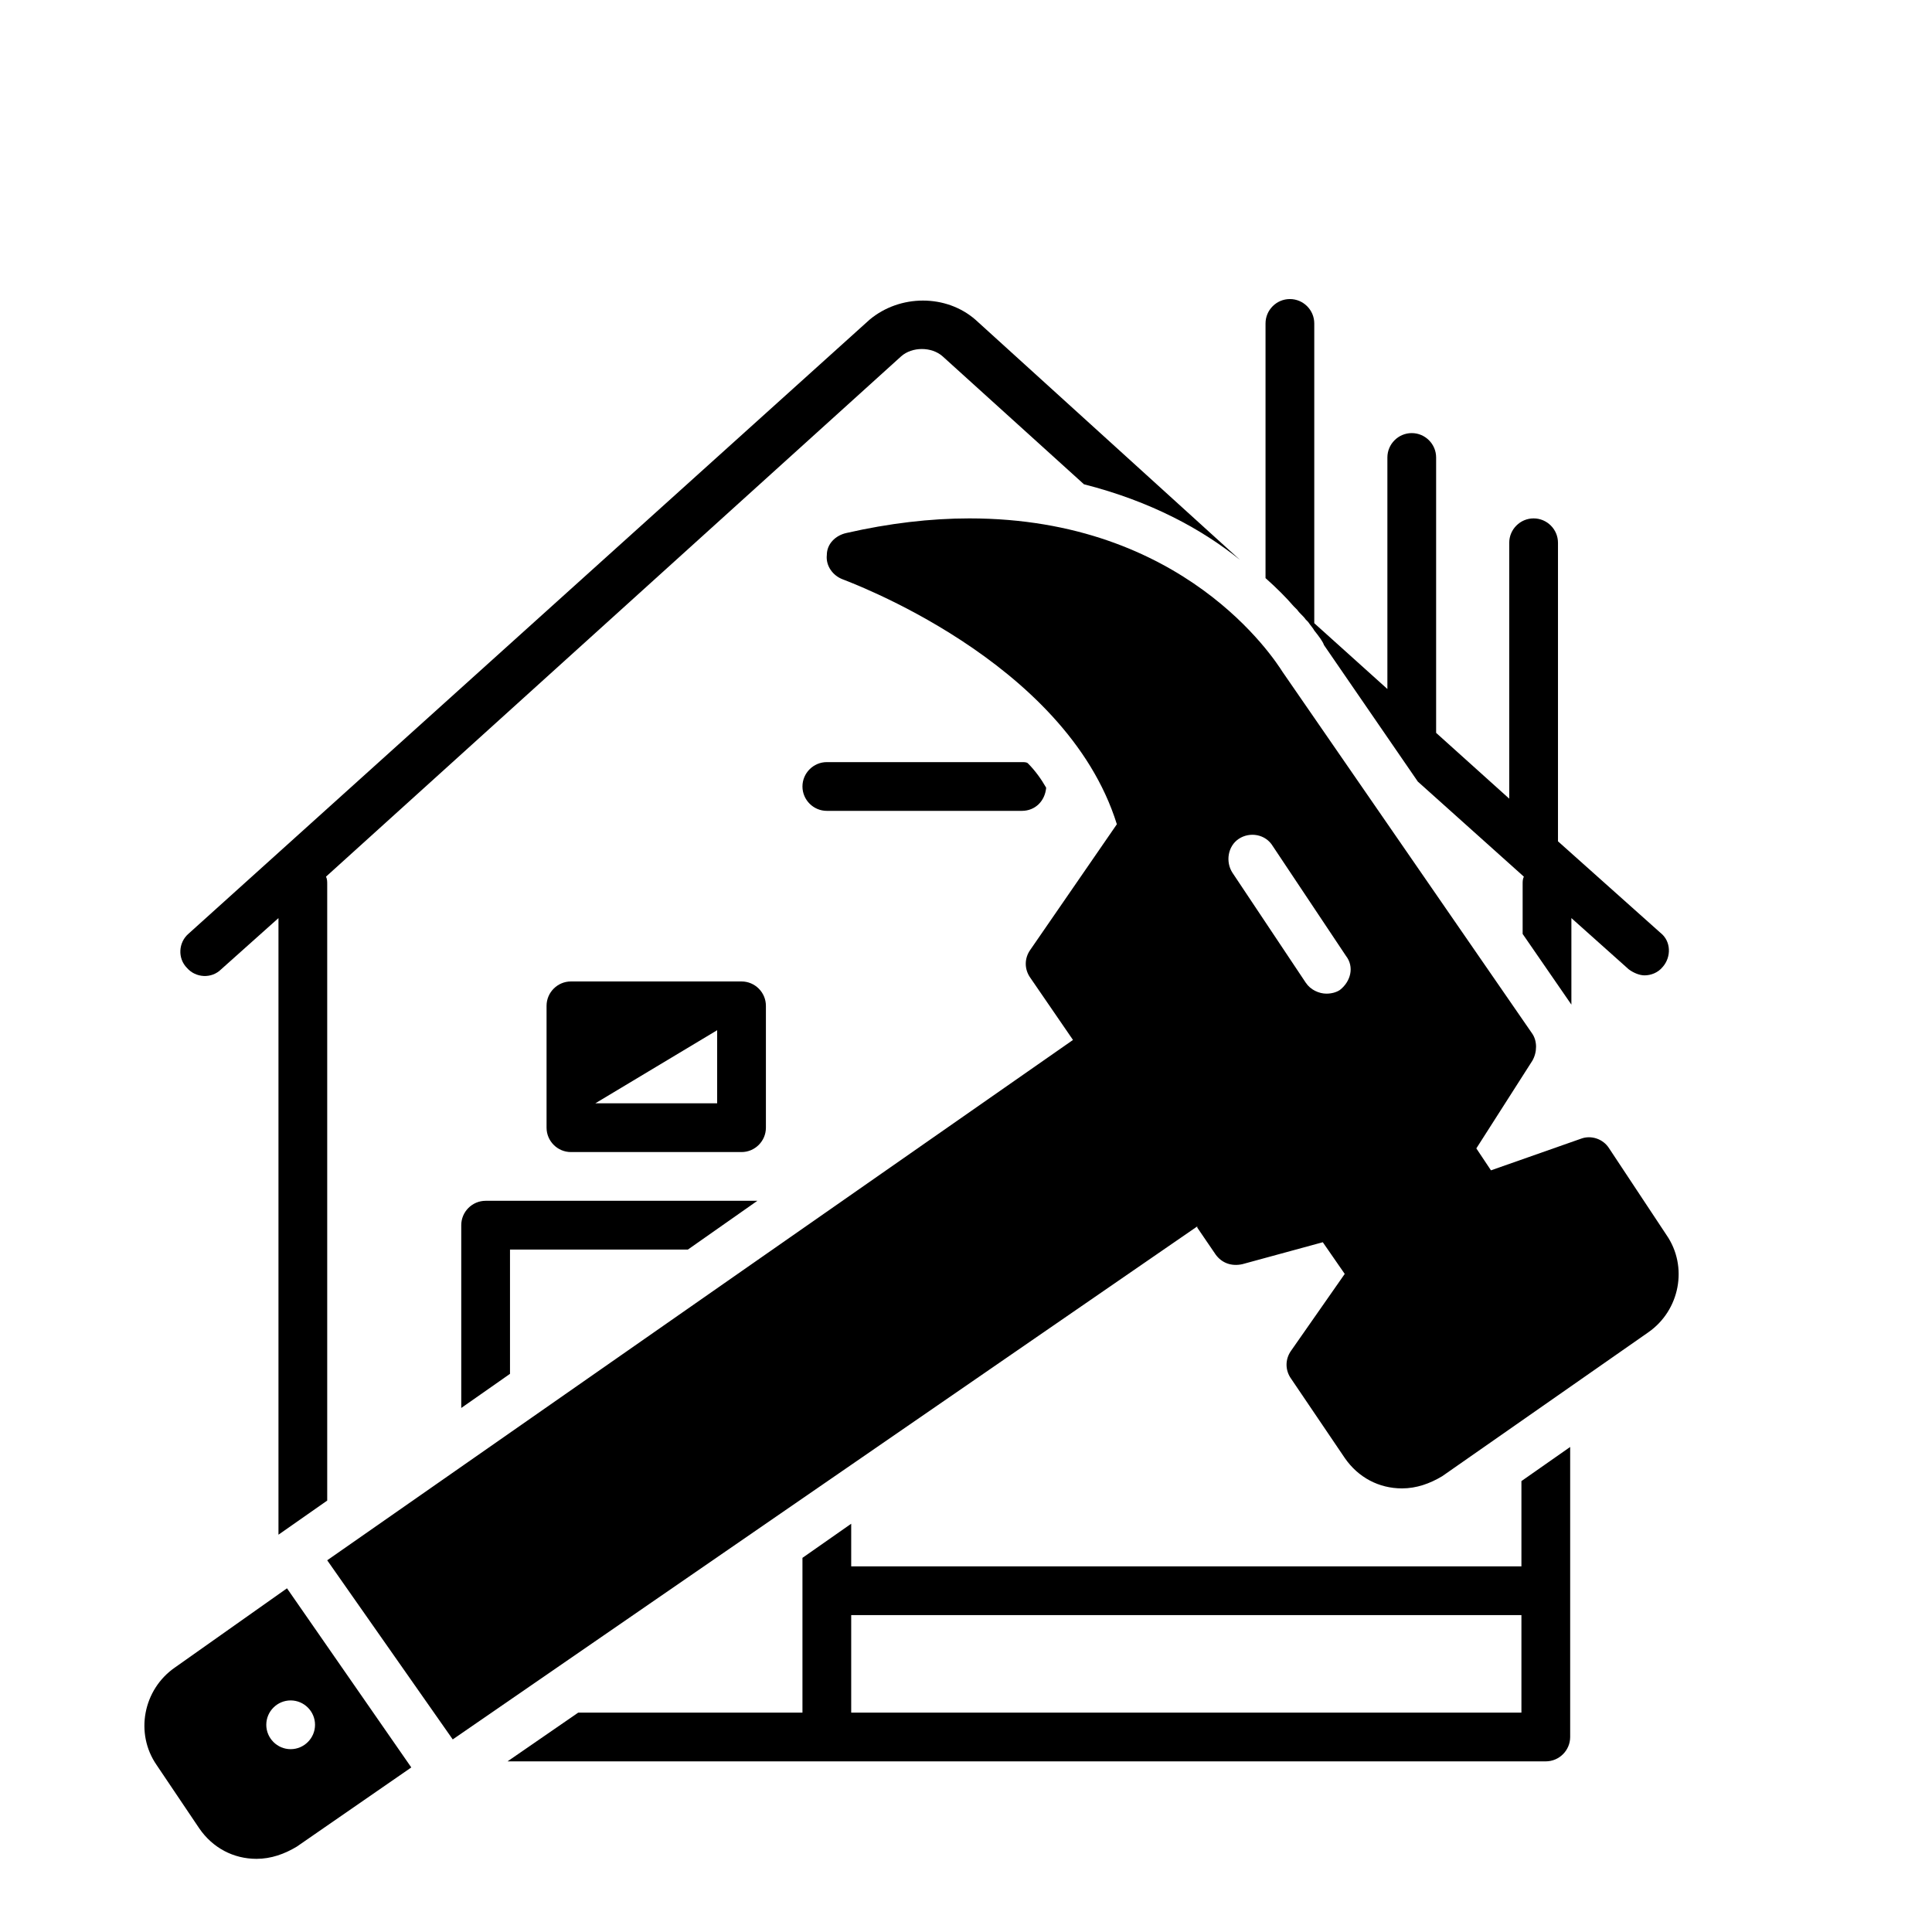 <?xml version="1.0" encoding="UTF-8"?>
<svg xmlns="http://www.w3.org/2000/svg" xmlns:xlink="http://www.w3.org/1999/xlink" width="810pt" height="810pt" viewBox="0 0 810 810" version="1.2">
<defs>
<clipPath id="clip1">
  <path d="M 60 665 L 173 665 L 173 779.328 L 60 779.328 Z M 60 665 "/>
</clipPath>
</defs>
<g id="surface1">
<path style=" stroke:none;fill-rule:nonzero;fill:rgb(0%,0%,0%);fill-opacity:1;" d="M 321.109 472.789 L 321.109 421.699 C 321.109 416.078 316.512 411.48 310.891 411.48 L 239.363 411.48 C 233.746 411.48 229.148 416.078 229.148 421.699 L 229.148 472.789 C 229.148 478.41 233.746 483.008 239.363 483.008 L 310.891 483.008 C 316.512 483.008 321.109 478.41 321.109 472.789 Z M 300.672 462.57 L 249.582 462.57 L 300.672 431.918 Z M 300.672 462.57 "/>
<path style=" stroke:none;fill-rule:nonzero;fill:rgb(0%,0%,0%);fill-opacity:1;" d="M 346.652 339.957 L 428.398 339.957 C 434.016 339.957 438.105 335.867 438.613 330.25 C 436.57 326.672 434.016 323.094 430.953 320.031 C 430.441 319.52 429.418 319.52 428.398 319.52 L 346.652 319.52 C 341.035 319.52 336.434 324.117 336.434 329.738 C 336.434 335.355 341.035 339.957 346.652 339.957 Z M 346.652 339.957 "/>
<path style=" stroke:none;fill-rule:nonzero;fill:rgb(0%,0%,0%);fill-opacity:1;" d="M 395.188 149.391 L 454.453 203.035 C 482.551 210.188 504.008 221.938 519.848 234.711 L 408.984 134.062 C 396.723 123.336 377.309 123.336 364.535 134.062 L 78.941 391.555 C 74.855 395.133 74.344 401.773 78.434 405.859 C 82.008 409.949 88.648 410.461 92.738 406.371 L 116.75 384.914 L 116.75 643.43 L 137.184 629.125 L 137.184 370.609 C 137.184 369.586 137.184 368.566 136.676 367.543 L 377.816 149.391 C 382.418 145.305 390.59 145.305 395.188 149.391 Z M 395.188 149.391 "/>
<path style=" stroke:none;fill-rule:nonzero;fill:rgb(0%,0%,0%);fill-opacity:1;" d="M 193.383 513.66 L 193.383 590.297 L 213.82 575.988 L 213.82 523.879 L 288.41 523.879 L 317.531 503.441 L 203.602 503.441 C 197.98 503.441 193.383 508.039 193.383 513.66 Z M 193.383 513.66 "/>
<path style=" stroke:none;fill-rule:nonzero;fill:rgb(0%,0%,0%);fill-opacity:1;" d="M 637.863 656.711 L 356.871 656.711 L 356.871 638.832 L 336.434 653.137 L 336.434 718.02 L 242.43 718.02 L 212.797 738.457 L 648.082 738.457 C 653.703 738.457 658.301 733.855 658.301 728.238 L 658.301 606.645 L 637.863 620.949 Z M 637.863 718.02 L 356.871 718.02 L 356.871 677.148 L 637.863 677.148 Z M 637.863 718.02 "/>
<path style=" stroke:none;fill-rule:nonzero;fill:rgb(0%,0%,0%);fill-opacity:1;" d="M 642.973 217.34 C 637.355 217.34 632.754 221.938 632.754 227.559 L 632.754 334.848 L 602.102 307.258 L 602.102 191.797 C 602.102 186.176 597.504 181.578 591.883 181.578 C 586.266 181.578 581.668 186.176 581.668 191.797 L 581.668 288.867 L 551.012 261.277 L 551.012 135.598 C 551.012 129.977 546.414 125.379 540.793 125.379 C 535.176 125.379 530.578 129.977 530.578 135.598 L 530.578 242.375 C 535.176 246.461 539.262 250.547 542.328 254.125 C 542.84 254.637 543.348 255.145 543.859 255.656 C 544.883 257.191 546.414 258.211 547.438 259.746 C 547.945 260.254 547.945 260.254 548.457 260.766 C 549.48 262.297 550.5 263.32 551.012 264.344 C 553.055 266.898 554.59 268.941 555.098 270.473 L 594.438 327.695 L 638.887 367.543 C 638.375 368.566 638.375 369.586 638.375 370.609 L 638.375 391.555 L 658.812 421.188 L 658.812 384.914 L 682.824 406.371 C 684.867 407.906 687.422 408.926 689.465 408.926 C 692.02 408.926 695.086 407.906 697.129 405.352 C 700.707 401.262 700.707 394.621 696.105 391.047 L 653.191 352.727 L 653.191 227.559 C 653.191 221.938 648.594 217.34 642.973 217.34 Z M 642.973 217.34 "/>
<g clip-path="url(#clip1)" clip-rule="nonzero">
<path style=" stroke:none;fill-rule:nonzero;fill:rgb(0%,0%,0%);fill-opacity:1;" d="M 73.324 699.117 C 60.039 708.312 56.465 726.703 65.66 739.988 L 83.543 766.555 C 89.16 774.73 97.848 779.328 107.555 779.328 C 113.684 779.328 119.305 777.285 124.414 774.219 L 172.438 741.008 L 120.324 665.906 Z M 132.078 723.129 C 132.078 728.75 127.477 733.348 121.859 733.348 C 116.238 733.348 111.641 728.75 111.641 723.129 C 111.641 717.508 116.238 712.91 121.859 712.91 C 127.477 712.91 132.078 717.508 132.078 723.129 Z M 132.078 723.129 "/>
</g>
<path style=" stroke:none;fill-rule:nonzero;fill:rgb(0%,0%,0%);fill-opacity:1;" d="M 674.648 481.473 C 672.094 477.387 666.984 475.855 662.898 477.387 L 625.094 490.672 L 618.961 481.473 L 642.461 444.688 C 644.508 441.113 644.508 436.516 642.461 433.449 L 537.73 281.715 C 534.152 276.094 496.348 217.34 406.43 217.34 C 390.078 217.34 372.711 219.383 354.828 223.469 C 350.23 224.492 346.652 228.07 346.652 232.668 C 346.141 237.266 349.207 241.352 353.297 242.883 C 354.316 243.395 446.789 276.605 468.246 345.574 L 431.973 398.199 C 429.418 401.773 429.418 406.371 431.973 409.949 L 449.855 436.004 L 137.184 654.156 L 189.809 729.258 L 501.965 514.172 C 501.965 514.172 501.965 514.172 501.965 514.684 L 509.629 525.922 C 512.184 529.5 516.27 531.031 520.871 530.008 L 554.59 520.812 L 563.785 534.098 L 541.305 566.281 C 538.75 569.859 538.75 574.457 541.305 578.035 L 563.785 611.242 C 569.406 619.418 578.09 624.016 587.797 624.016 C 593.926 624.016 599.547 621.969 604.656 618.906 L 691 558.621 C 704.281 549.422 707.859 531.031 698.66 517.746 Z M 561.742 415.059 C 560.207 416.078 558.164 416.59 556.121 416.59 C 553.055 416.59 549.48 415.059 547.438 411.992 L 516.781 366.012 C 513.715 361.414 514.738 354.77 519.336 351.707 C 523.934 348.641 530.578 349.664 533.641 354.77 L 564.297 400.754 C 567.871 405.352 566.34 411.48 561.742 415.059 Z M 561.742 415.059 "/>
</g>
</svg>
